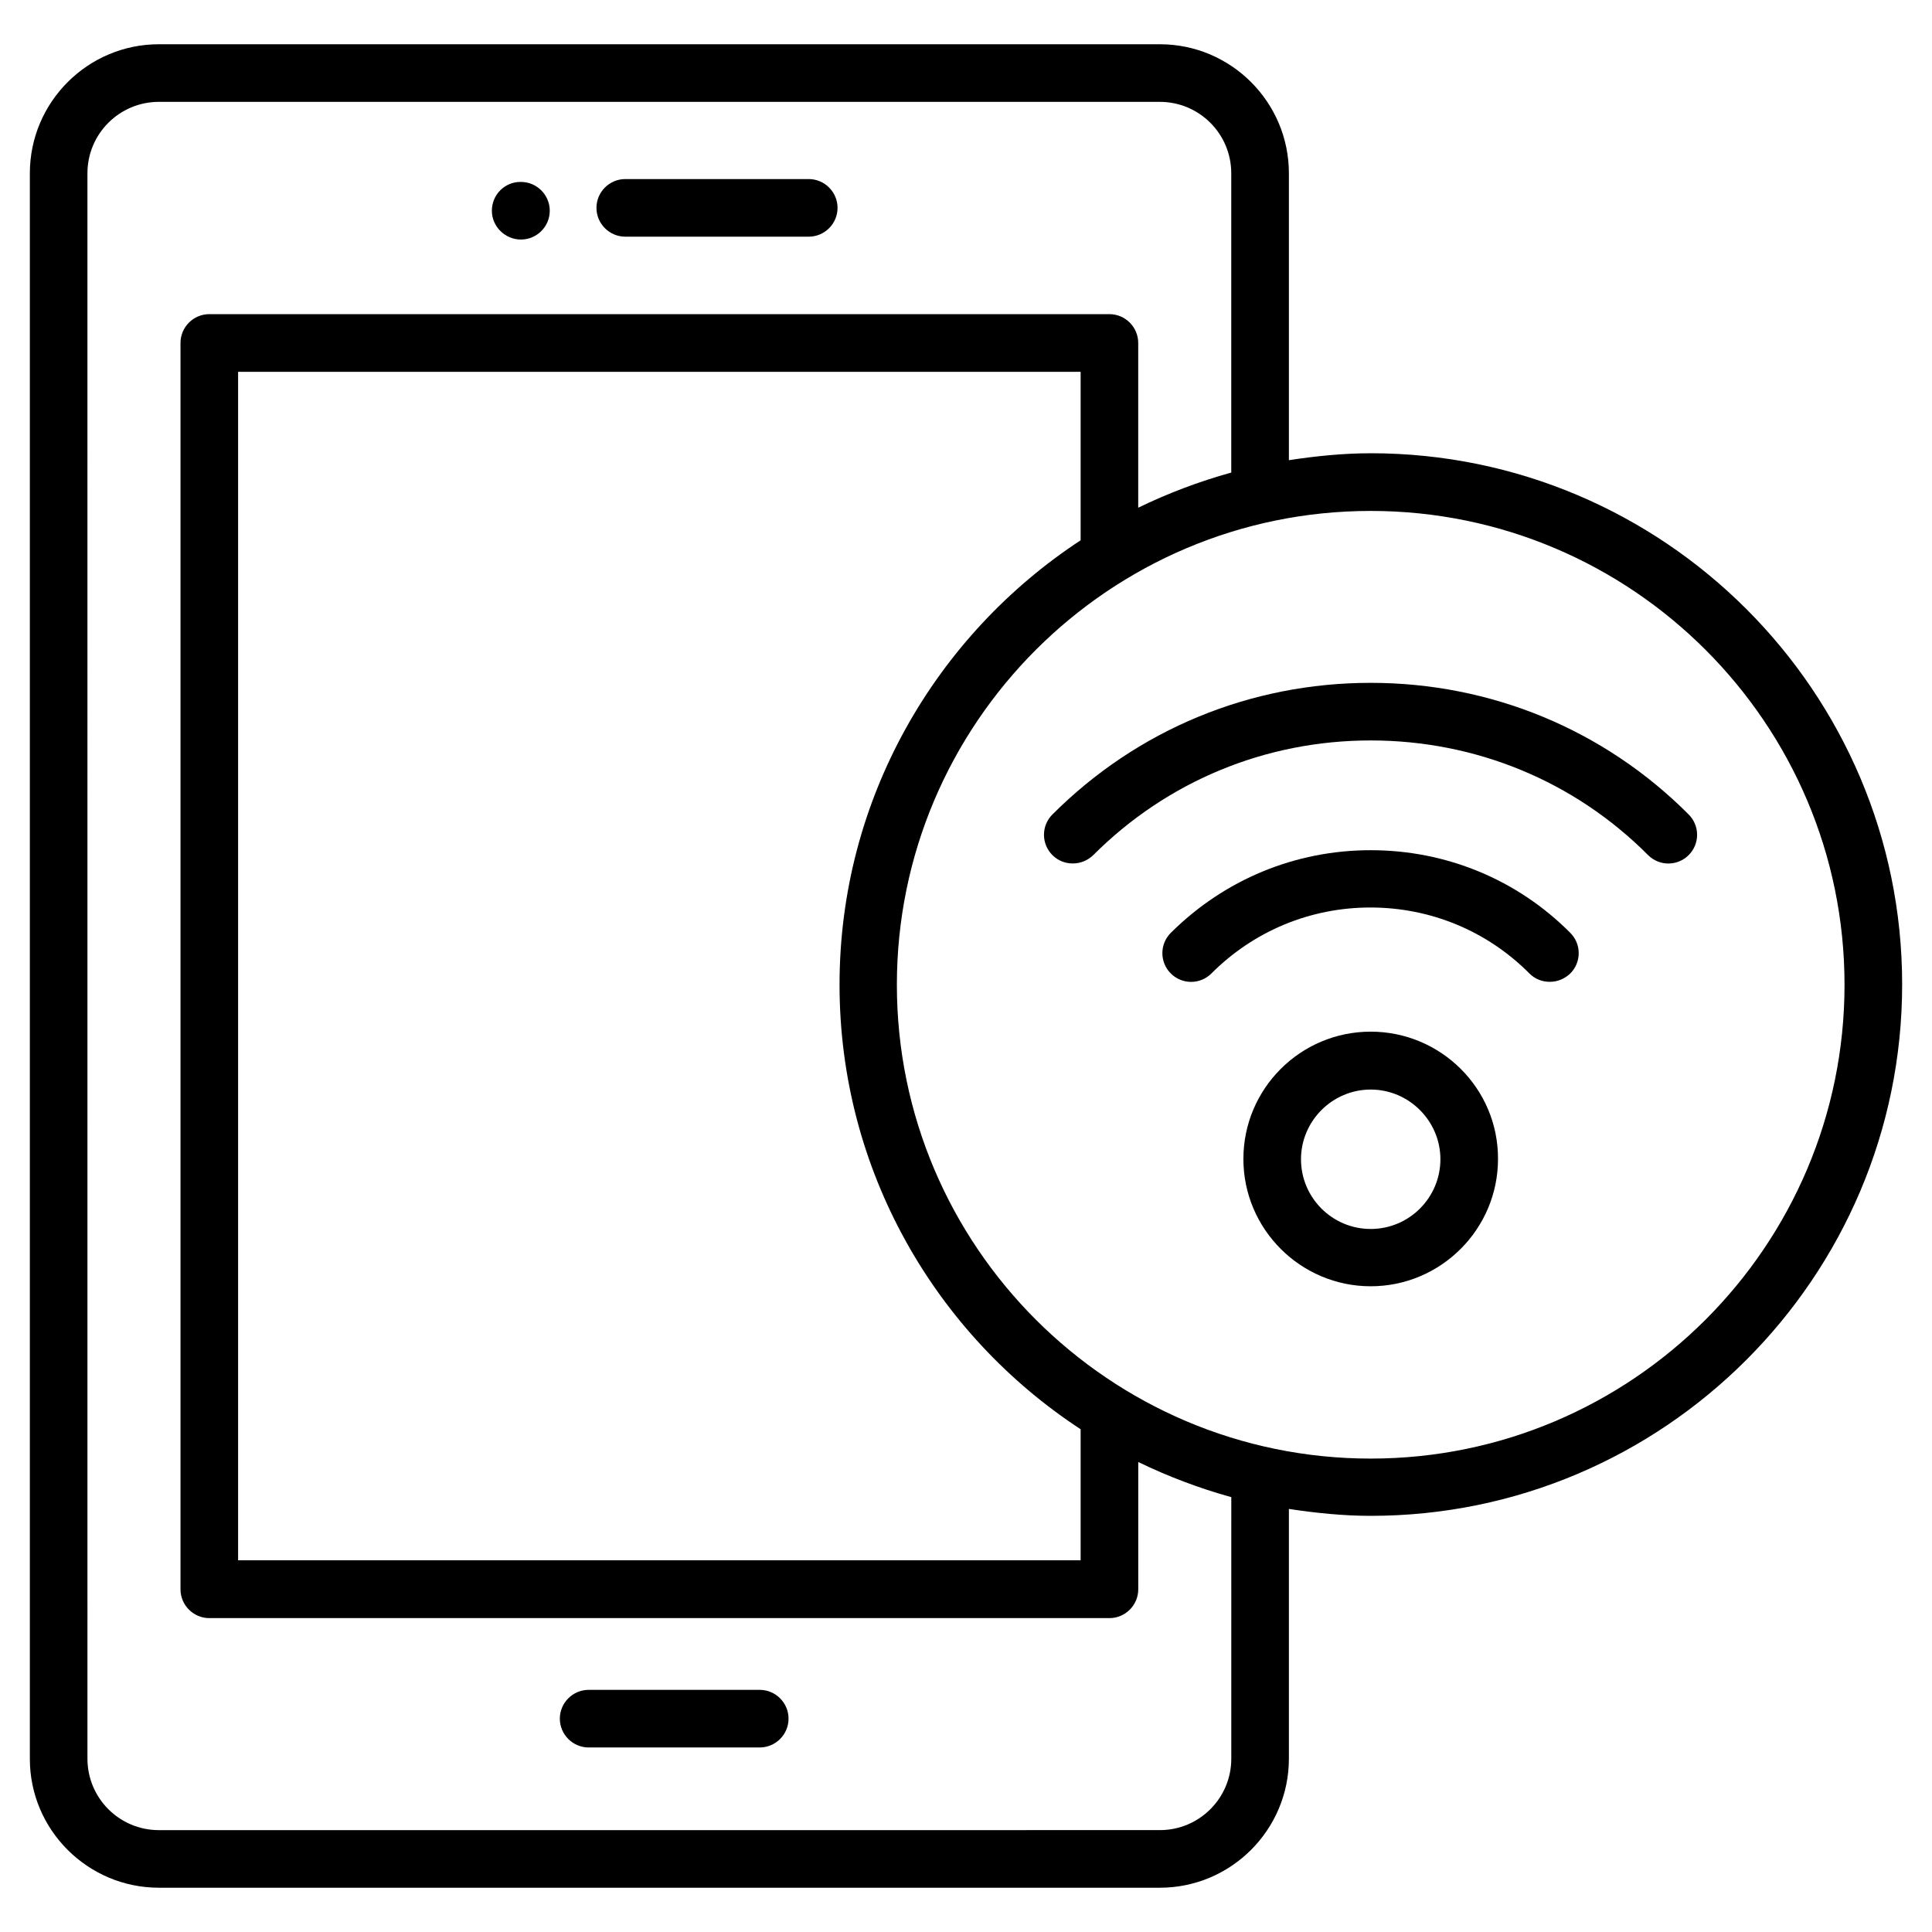 <?xml version="1.0" encoding="UTF-8"?>
<!-- Uploaded to: ICON Repo, www.iconrepo.com, Generator: ICON Repo Mixer Tools -->
<svg fill="#000000" width="800px" height="800px" version="1.1" viewBox="144 144 512 512" xmlns="http://www.w3.org/2000/svg">
 <g>
  <path d="m309.7 206.72h48.625c4.199 0 7.633-3.434 7.633-7.633 0-4.199-3.434-7.633-7.633-7.633h-48.625c-4.199 0-7.633 3.434-7.633 7.633 0 4.199 3.434 7.633 7.633 7.633z"/>
  <path d="m507.25 264.12c-7.406 0-14.656 0.762-21.68 1.832v-76.027c0-18.855-15.344-34.199-34.199-34.199h-265.26c-18.855 0-34.199 15.344-34.199 34.199v420.22c0 18.777 15.344 34.121 34.199 34.121h265.26c18.855 0 34.199-15.344 34.199-34.199v-66.184c7.098 1.07 14.352 1.832 21.68 1.832 77.633 0 140.84-63.207 140.84-140.84 0-77.633-63.203-140.76-140.84-140.76zm-36.945 345.95c0 10.457-8.473 18.93-18.93 18.93l-265.27 0.004c-10.457 0-18.93-8.473-18.93-18.93l-0.004-420.15c0-10.457 8.477-18.93 18.934-18.93h265.26c10.457 0 18.93 8.473 18.93 18.93v79.312c-8.551 2.367-16.793 5.496-24.656 9.312v-43.664c0-4.199-3.434-7.633-7.633-7.633h-238.54c-4.199 0-7.633 3.434-7.633 7.633v330.3c0 4.199 3.434 7.633 7.633 7.633h238.55c4.199 0 7.633-3.434 7.633-7.633v-33.738c7.863 3.816 16.105 6.945 24.656 9.312zm-39.926-322.89c-38.395 25.191-63.891 68.547-63.891 117.79 0 49.234 25.496 92.672 63.891 117.79v34.73h-223.28v-314.96h223.28zm76.871 243.36c-69.234 0-125.57-56.336-125.57-125.57 0-69.234 56.332-125.57 125.57-125.57 69.234 0 125.57 56.336 125.57 125.57 0 69.234-56.336 125.57-125.57 125.57z"/>
  <path d="m507.25 417.4c-18.625 0-33.738 15.113-33.738 33.738s15.191 33.738 33.738 33.738c18.551 0 33.738-15.113 33.738-33.738 0.078-18.625-15.113-33.738-33.738-33.738zm0 52.289c-10.23 0-18.473-8.32-18.473-18.473s8.32-18.473 18.473-18.473 18.473 8.32 18.473 18.473-8.246 18.473-18.473 18.473z"/>
  <path d="m507.25 324.96c-31.906 0-61.832 12.367-84.352 34.887-2.977 2.977-2.977 7.785 0 10.762 1.527 1.527 3.434 2.215 5.418 2.215s3.894-0.762 5.418-2.215c19.617-19.617 45.723-30.383 73.512-30.383 27.785 0 53.969 10.762 73.512 30.383 2.977 2.977 7.785 2.977 10.762 0 2.977-2.977 2.977-7.785 0-10.762-22.363-22.445-52.363-34.887-84.27-34.887z"/>
  <path d="m507.25 369.31c-20 0-38.777 7.785-52.977 21.906-2.977 2.977-2.977 7.785 0 10.762 2.977 2.977 7.785 2.977 10.762 0 11.297-11.297 26.258-17.48 42.137-17.48s30.914 6.184 42.137 17.48c1.527 1.527 3.434 2.215 5.418 2.215 1.984 0 3.894-0.762 5.418-2.215 2.977-2.977 2.977-7.785 0-10.762-14.043-14.121-32.895-21.906-52.895-21.906z"/>
  <path d="m345.34 591.83h-45.344c-4.199 0-7.633 3.434-7.633 7.633 0 4.199 3.434 7.633 7.633 7.633h45.344c4.199 0 7.633-3.434 7.633-7.633 0-4.199-3.434-7.633-7.633-7.633z"/>
  <path d="m282.06 207.48c4.199 0 7.633-3.434 7.633-7.633 0-4.199-3.434-7.633-7.633-7.633h-0.152c-4.199 0-7.559 3.434-7.559 7.633 0 4.199 3.512 7.633 7.711 7.633z"/>
 </g>
</svg>